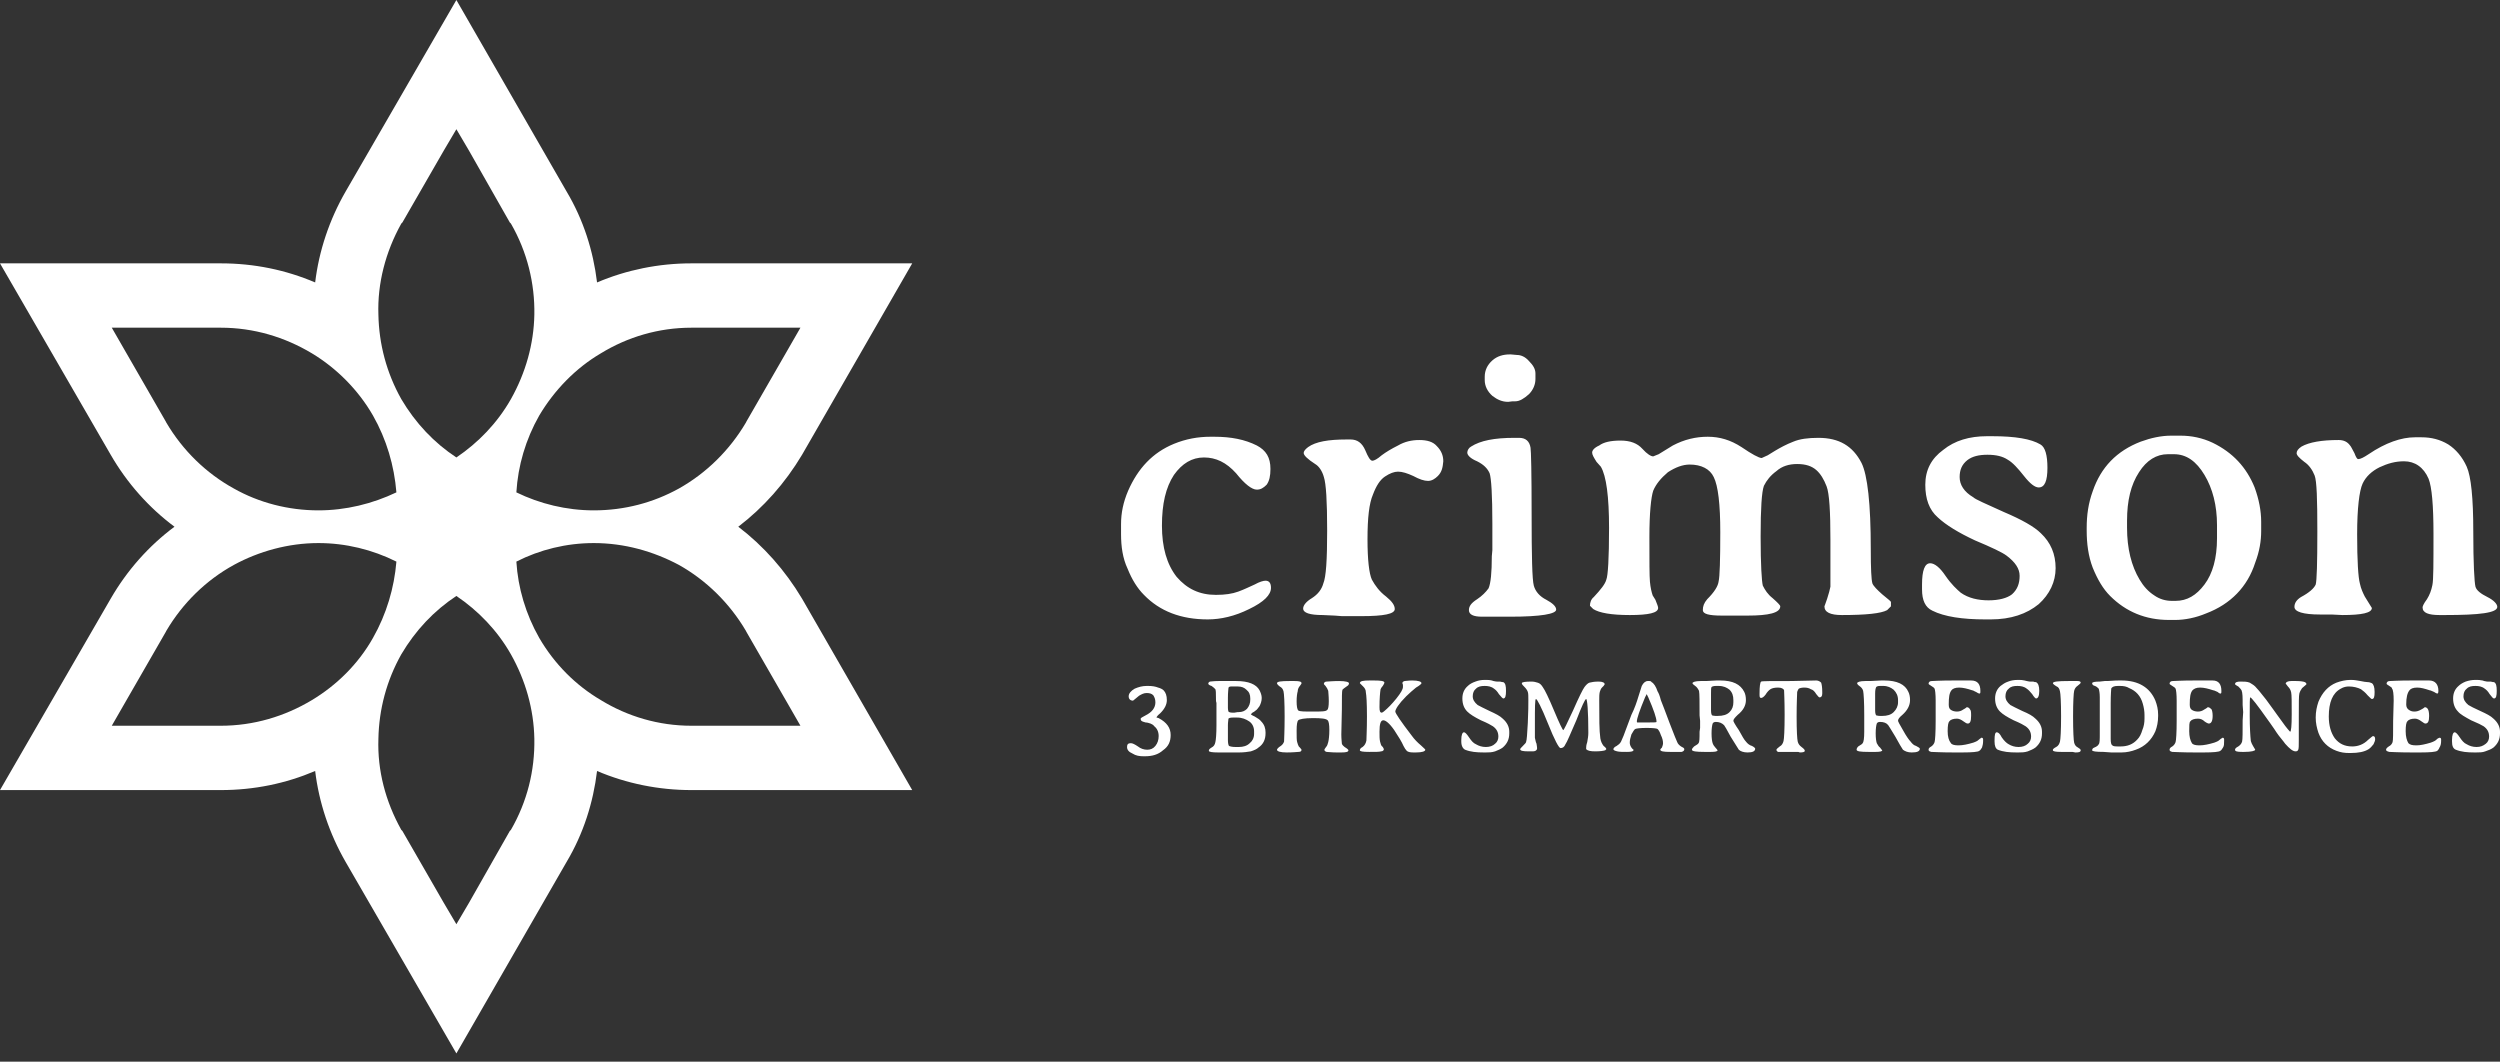 <svg width="219" height="93" viewBox="0 0 219 93" fill="none" xmlns="http://www.w3.org/2000/svg">
<rect x="0" y="0" width="219" height="93" fill="#333333" stroke="none"/>
<path fill-rule="evenodd" clip-rule="evenodd" d="M39.979 0L30.283 16.765C28.85 19.249 27.942 21.972 27.608 24.742C25.029 23.643 22.258 23.07 19.345 23.07H0L9.696 39.836C11.129 42.319 13.04 44.469 15.285 46.141C13.04 47.812 11.129 49.962 9.696 52.445L0 69.211H19.345C22.258 69.211 25.029 68.638 27.608 67.539C27.942 70.309 28.85 73.032 30.283 75.516L39.979 92.281L49.627 75.516C51.108 73.032 51.968 70.309 52.302 67.539C54.881 68.638 57.7 69.211 60.565 69.211H79.91L70.261 52.445C68.781 49.962 66.87 47.812 64.673 46.141C66.87 44.469 68.781 42.319 70.261 39.836L79.91 23.07H60.565C57.7 23.07 54.881 23.643 52.302 24.742C51.968 21.972 51.108 19.249 49.627 16.765L39.979 0ZM45.233 43.131C45.376 40.791 46.045 38.498 47.239 36.397C48.576 34.152 50.439 32.241 52.636 30.951C54.977 29.518 57.7 28.706 60.565 28.706H60.661H67.969H70.118L69.02 30.617L65.389 36.922L65.342 37.017C63.909 39.453 61.855 41.459 59.467 42.797C57.222 44.039 54.69 44.708 52.016 44.708C49.627 44.708 47.287 44.134 45.233 43.131ZM45.233 49.197C47.287 48.147 49.627 47.573 52.016 47.573C54.69 47.573 57.222 48.29 59.467 49.484C61.855 50.821 63.909 52.828 65.342 55.264L65.389 55.359L69.02 61.664L70.118 63.575H67.969H60.661H60.565C57.7 63.575 54.977 62.763 52.636 61.33C50.439 60.04 48.576 58.177 47.239 55.884C46.045 53.783 45.376 51.49 45.233 49.197ZM39.979 52.206C41.889 53.496 43.561 55.216 44.755 57.317C46.045 59.61 46.761 62.142 46.809 64.721C46.857 67.491 46.188 70.214 44.755 72.698L44.66 72.793L41.077 79.098L39.979 80.961L38.88 79.098L35.25 72.793L35.155 72.698C33.77 70.214 33.053 67.491 33.148 64.721C33.196 62.142 33.865 59.61 35.155 57.317C36.397 55.216 38.02 53.496 39.979 52.206ZM34.725 49.197C34.534 51.49 33.865 53.783 32.671 55.884C31.381 58.177 29.471 60.04 27.321 61.33C24.933 62.763 22.21 63.575 19.345 63.575H19.249H11.989H9.792L10.89 61.664L14.52 55.359L14.568 55.264C16.001 52.828 18.055 50.821 20.491 49.484C22.688 48.29 25.267 47.573 27.894 47.573C30.283 47.573 32.623 48.147 34.725 49.197ZM34.725 43.131C32.623 44.134 30.283 44.708 27.894 44.708C25.267 44.708 22.688 44.039 20.491 42.797C18.055 41.459 16.001 39.453 14.568 37.017L14.52 36.922L10.89 30.617L9.792 28.706H11.989H19.249H19.345C22.21 28.706 24.933 29.518 27.321 30.951C29.471 32.241 31.381 34.152 32.671 36.397C33.865 38.498 34.534 40.791 34.725 43.131ZM39.979 40.074C38.02 38.785 36.397 37.065 35.155 34.964C33.865 32.671 33.196 30.139 33.148 27.56C33.053 24.837 33.77 22.067 35.155 19.583L35.25 19.488L38.88 13.183L39.979 11.32L41.077 13.183L44.66 19.488L44.755 19.583C46.188 22.067 46.857 24.837 46.809 27.56C46.761 30.139 46.045 32.671 44.755 34.964C43.561 37.065 41.889 38.785 39.979 40.074Z" fill="white"/>
<path d="M110.097 42.892C109.667 42.892 109.046 42.415 108.282 41.459C107.422 40.504 106.515 40.074 105.464 40.074C104.413 40.074 103.553 40.6 102.837 41.603C102.12 42.701 101.786 44.134 101.786 46.045C101.786 47.956 102.216 49.436 103.076 50.535C103.983 51.586 105.082 52.111 106.515 52.111C107.327 52.111 107.948 52.016 108.473 51.824C108.998 51.633 109.476 51.395 109.906 51.203C110.336 50.965 110.67 50.869 110.861 50.869C111.196 50.869 111.339 51.108 111.339 51.49C111.339 52.111 110.718 52.732 109.428 53.353C108.186 53.974 106.945 54.26 105.798 54.26C103.458 54.26 101.595 53.544 100.21 52.111C99.636 51.538 99.159 50.774 98.777 49.818C98.347 48.911 98.204 47.86 98.204 46.809V45.997C98.204 45.997 98.204 45.997 98.204 45.949C98.204 45.902 98.204 45.902 98.204 45.902C98.204 44.946 98.395 43.991 98.825 42.988C99.684 41.03 100.974 39.645 102.837 38.88C103.888 38.45 104.938 38.259 106.037 38.259H106.371C107.852 38.259 109.046 38.498 110.097 39.024C110.909 39.453 111.291 40.074 111.291 41.077C111.291 41.698 111.196 42.128 110.957 42.463C110.67 42.749 110.431 42.892 110.097 42.892ZM122.181 53.353C122.181 53.783 121.226 53.974 119.268 53.974H117.548L116.927 53.926L115.876 53.878C114.73 53.878 114.157 53.687 114.157 53.305C114.157 53.019 114.444 52.684 114.921 52.398C115.447 52.063 115.781 51.633 115.924 51.108C116.163 50.535 116.259 49.054 116.259 46.475C116.259 43.895 116.163 42.367 115.972 41.794C115.829 41.269 115.542 40.839 115.208 40.648C114.539 40.218 114.205 39.883 114.205 39.692C114.205 39.501 114.348 39.358 114.587 39.167C115.256 38.689 116.354 38.498 117.978 38.498H118.312C118.886 38.498 119.315 38.785 119.602 39.453C119.841 40.027 120.032 40.361 120.223 40.361C120.366 40.361 120.653 40.218 121.035 39.883C121.417 39.597 121.895 39.31 122.468 39.024C123.041 38.689 123.662 38.546 124.331 38.546C124.999 38.546 125.525 38.689 125.859 39.071C126.241 39.453 126.432 39.883 126.432 40.409C126.385 40.982 126.289 41.364 125.955 41.698C125.716 41.937 125.429 42.128 125.095 42.128C124.761 42.128 124.331 41.985 123.805 41.698C123.28 41.459 122.85 41.316 122.468 41.316C122.134 41.316 121.751 41.459 121.322 41.746C120.892 42.033 120.557 42.558 120.271 43.322C119.936 44.087 119.793 45.376 119.793 47.239C119.793 49.054 119.936 50.248 120.175 50.774C120.462 51.299 120.844 51.824 121.417 52.254C121.943 52.684 122.181 53.019 122.181 53.353ZM134.505 33.196C134.505 33.674 134.314 34.152 133.931 34.534C133.502 34.916 133.119 35.155 132.737 35.155C132.642 35.155 132.546 35.155 132.498 35.155L132.116 35.202C131.591 35.202 131.161 35.011 130.731 34.677C130.301 34.295 130.062 33.817 130.062 33.292V33.005C130.062 32.432 130.301 31.954 130.731 31.572C131.161 31.19 131.686 31.047 132.26 31.047H132.355L132.881 31.095C133.215 31.095 133.597 31.238 133.931 31.62C134.314 32.002 134.505 32.337 134.505 32.719V32.862V33.196ZM129.394 40.409C128.821 40.17 128.534 39.883 128.534 39.645C128.534 39.453 128.677 39.215 128.868 39.119C129.68 38.594 130.922 38.355 132.642 38.355H133.072C133.645 38.355 133.979 38.641 134.075 39.215C134.122 39.453 134.17 41.459 134.17 45.042C134.17 48.72 134.218 50.774 134.361 51.299C134.505 51.824 134.887 52.254 135.46 52.541C135.985 52.828 136.32 53.114 136.32 53.401C136.32 53.783 134.982 54.022 132.307 54.022H131.782H129.824C129.059 54.022 128.677 53.831 128.677 53.448C128.677 53.114 128.868 52.828 129.394 52.493C129.824 52.206 130.158 51.872 130.397 51.538C130.588 51.108 130.683 50.153 130.683 48.72L130.731 48.194V47.669V46.953V46.427V45.902C130.731 43.37 130.636 41.889 130.492 41.459C130.301 41.03 129.967 40.695 129.394 40.409ZM150.553 50.917C150.649 50.535 150.697 49.054 150.697 46.618C150.697 44.182 150.506 42.558 150.124 41.794C149.789 41.077 149.025 40.695 148.022 40.695C147.401 40.695 146.78 40.934 146.111 41.364C145.49 41.889 145.061 42.415 144.822 42.988C144.631 43.561 144.487 44.946 144.487 47.048C144.487 49.15 144.487 50.487 144.535 50.965C144.583 51.49 144.678 51.872 144.774 52.159L145.013 52.541C145.156 52.923 145.252 53.114 145.252 53.257C145.252 53.687 144.44 53.878 142.768 53.878C141.144 53.878 140.093 53.687 139.568 53.353L139.281 53.066C139.281 52.78 139.377 52.493 139.615 52.302C140.236 51.633 140.618 51.156 140.714 50.774C140.857 50.439 140.953 48.911 140.953 46.236C140.953 43.513 140.714 41.698 140.236 40.886L139.854 40.456C139.615 40.074 139.472 39.836 139.472 39.645C139.472 39.453 139.663 39.215 140.093 39.024C140.475 38.737 141.096 38.594 141.956 38.594C142.816 38.594 143.437 38.833 143.866 39.31C144.296 39.788 144.631 39.979 144.822 39.979L145.299 39.788L146.541 39.024C147.544 38.498 148.547 38.259 149.598 38.259C150.649 38.259 151.604 38.546 152.56 39.167C153.467 39.788 154.088 40.122 154.327 40.122L154.852 39.883L155.473 39.501C155.951 39.215 156.476 38.928 157.097 38.689C157.67 38.45 158.387 38.355 159.294 38.355C161.109 38.355 162.303 39.071 163.068 40.552C163.593 41.603 163.88 44.134 163.88 48.099C163.88 49.818 163.927 50.774 164.023 51.108C164.119 51.347 164.453 51.681 164.883 52.063C165.408 52.493 165.647 52.684 165.647 52.732V53.114L165.313 53.448C164.787 53.735 163.498 53.878 161.348 53.878C160.345 53.878 159.82 53.639 159.82 53.114C159.82 53.114 159.915 52.875 160.059 52.445C160.202 52.016 160.297 51.633 160.345 51.395C160.345 51.108 160.345 49.771 160.345 47.287C160.345 44.803 160.25 43.227 160.011 42.606C159.772 41.985 159.485 41.507 159.103 41.173C158.721 40.839 158.196 40.648 157.432 40.648C156.715 40.648 156.094 40.839 155.616 41.269C155.091 41.651 154.757 42.081 154.518 42.558C154.327 43.084 154.231 44.517 154.231 47C154.231 49.484 154.327 50.917 154.422 51.299C154.613 51.681 154.852 52.063 155.282 52.398C155.712 52.78 155.951 53.019 155.951 53.114C155.951 53.687 154.948 53.926 153.085 53.926H150.84C149.694 53.926 149.168 53.783 149.168 53.448C149.168 53.114 149.264 52.828 149.55 52.493C150.171 51.872 150.506 51.347 150.553 50.917ZM178.782 46.714C179.642 47.526 180.072 48.529 180.072 49.771C180.072 50.965 179.546 52.063 178.591 52.923C177.54 53.783 176.155 54.26 174.388 54.26H173.91C171.904 54.26 170.328 54.022 169.277 53.496C168.656 53.21 168.37 52.589 168.37 51.633V51.203C168.37 49.962 168.608 49.341 169.086 49.341C169.468 49.341 169.946 49.723 170.423 50.439C170.949 51.203 171.427 51.633 171.761 51.92C172.43 52.398 173.289 52.589 174.197 52.589C175.104 52.589 175.821 52.398 176.251 52.063C176.728 51.633 176.919 51.108 176.919 50.439C176.919 49.818 176.537 49.245 175.773 48.672C175.391 48.385 174.483 47.956 173.003 47.335C171.57 46.666 170.471 45.997 169.755 45.328C168.991 44.66 168.656 43.705 168.656 42.463C168.656 41.173 169.182 40.17 170.232 39.406C171.235 38.594 172.525 38.212 174.054 38.212H174.531C176.537 38.212 177.922 38.45 178.734 38.928C179.164 39.167 179.355 39.883 179.355 40.982C179.355 42.128 179.117 42.701 178.591 42.701C178.257 42.701 177.827 42.367 177.302 41.698C176.776 41.03 176.298 40.504 175.869 40.265C175.439 39.979 174.866 39.836 174.101 39.836C173.337 39.836 172.764 39.979 172.334 40.313C171.856 40.695 171.665 41.173 171.665 41.794C171.665 42.463 172.047 43.084 172.859 43.561C173.05 43.752 173.958 44.134 175.534 44.851C177.11 45.52 178.209 46.141 178.782 46.714ZM186.329 45.615V46.236C186.329 48.051 186.711 49.58 187.428 50.774C187.762 51.347 188.192 51.824 188.717 52.159C189.195 52.493 189.72 52.636 190.246 52.636H190.58C191.583 52.636 192.395 52.159 193.112 51.203C193.828 50.248 194.21 48.911 194.21 47.144V45.997C194.21 44.278 193.828 42.797 193.112 41.603C192.395 40.409 191.535 39.788 190.437 39.788H189.911C188.908 39.788 188.049 40.313 187.38 41.364C186.663 42.463 186.329 43.848 186.329 45.615ZM198.079 45.711V46.523C198.079 47.382 197.936 48.29 197.554 49.293C196.885 51.395 195.404 52.923 193.255 53.735C192.347 54.117 191.392 54.308 190.532 54.308H190.007C187.953 54.308 186.233 53.592 184.848 52.206C184.227 51.586 183.75 50.774 183.32 49.723C182.938 48.72 182.794 47.621 182.794 46.475V46.236C182.794 45.137 182.938 44.087 183.32 43.036C184.036 40.934 185.421 39.501 187.523 38.689C188.431 38.355 189.338 38.164 190.198 38.164H191.01C191.965 38.164 192.921 38.355 193.828 38.785C195.595 39.645 196.789 40.934 197.506 42.701C197.888 43.752 198.079 44.755 198.079 45.711ZM203.238 53.831C201.757 53.831 200.993 53.592 200.993 53.162C200.993 52.828 201.184 52.541 201.566 52.302C202.282 51.92 202.712 51.538 202.856 51.203C202.951 50.869 202.999 49.341 202.999 46.57C202.999 43.752 202.951 42.128 202.76 41.651C202.569 41.173 202.282 40.743 201.852 40.456C201.423 40.122 201.184 39.883 201.184 39.692C201.184 39.501 201.327 39.31 201.614 39.119C202.282 38.737 203.381 38.546 204.862 38.546C205.292 38.546 205.626 38.689 205.865 39.024C205.96 39.119 206.056 39.358 206.247 39.692C206.39 40.074 206.486 40.218 206.581 40.218C206.772 40.218 207.059 40.074 207.489 39.788C208.969 38.785 210.355 38.307 211.549 38.307H212.122C212.982 38.307 213.746 38.498 214.462 38.928C215.131 39.358 215.704 40.027 216.086 40.886C216.468 41.746 216.659 43.657 216.659 46.523C216.659 49.388 216.755 51.012 216.851 51.395C216.946 51.729 217.328 52.016 217.901 52.302C218.474 52.589 218.761 52.923 218.761 53.162C218.761 53.687 217.233 53.878 214.176 53.878H213.698C212.743 53.878 212.217 53.687 212.217 53.21C212.217 53.114 212.313 52.875 212.599 52.493C212.838 52.111 212.982 51.729 213.077 51.251C213.173 50.821 213.173 49.341 213.173 46.761C213.173 44.278 213.029 42.654 212.743 41.937C212.313 40.934 211.549 40.409 210.593 40.409C209.829 40.409 209.16 40.6 208.444 40.934C207.775 41.269 207.25 41.746 206.963 42.367C206.677 42.988 206.486 44.517 206.486 46.809C206.486 49.15 206.581 50.583 206.724 51.108C206.82 51.586 207.011 51.968 207.154 52.254L207.775 53.257C207.775 53.687 206.915 53.878 205.196 53.878L204.241 53.831H203.238Z" fill="white"/>
<path d="M100.162 66.249C99.828 66.249 99.493 66.201 99.207 66.01C98.872 65.867 98.729 65.676 98.729 65.437C98.729 65.198 98.825 65.103 99.063 65.103C99.207 65.103 99.398 65.198 99.684 65.389C99.923 65.581 100.21 65.676 100.496 65.676C100.783 65.676 101.022 65.581 101.213 65.342C101.404 65.103 101.499 64.816 101.499 64.482C101.499 64.1 101.356 63.813 101.117 63.622C101.022 63.479 100.878 63.431 100.783 63.383C100.64 63.336 100.496 63.288 100.353 63.288C100.162 63.24 100.066 63.192 100.066 63.192C99.971 63.145 99.923 63.097 99.923 62.953C99.923 62.906 100.066 62.81 100.353 62.667C100.926 62.38 101.213 61.998 101.213 61.521C101.213 61.234 101.117 61.043 101.022 60.9C100.878 60.756 100.687 60.709 100.449 60.709C100.21 60.709 100.019 60.804 99.78 60.947C99.445 61.234 99.254 61.377 99.254 61.377C99.016 61.377 98.872 61.234 98.872 60.995C98.872 60.756 99.063 60.518 99.398 60.327C99.732 60.183 100.066 60.088 100.449 60.088H100.592C100.926 60.088 101.213 60.135 101.452 60.231C101.643 60.279 101.834 60.374 101.929 60.47C102.12 60.661 102.216 60.947 102.216 61.33C102.216 61.521 102.168 61.712 102.073 61.903C101.977 62.094 101.834 62.285 101.643 62.476C101.404 62.667 101.308 62.81 101.308 62.858C101.308 62.858 101.356 62.858 101.499 62.906C102.216 63.288 102.55 63.766 102.55 64.386C102.55 64.96 102.359 65.389 101.881 65.724C101.452 66.106 100.926 66.249 100.305 66.249H100.162ZM107.852 60.135C107.709 60.135 107.613 60.183 107.613 60.279C107.613 60.327 107.565 60.613 107.565 61.139V61.998C107.565 62.189 107.613 62.333 107.613 62.333C107.661 62.38 107.756 62.428 107.948 62.428H108.139L108.425 62.38C108.473 62.38 108.473 62.38 108.521 62.38C108.807 62.38 109.046 62.285 109.237 62.094C109.428 61.855 109.524 61.616 109.524 61.282V61.186C109.524 60.852 109.428 60.613 109.189 60.422C108.998 60.231 108.76 60.135 108.425 60.135H108.33H108.234H107.948C107.9 60.135 107.9 60.135 107.852 60.135ZM108.377 62.858H107.995C107.756 62.858 107.661 62.906 107.613 62.953C107.613 63.049 107.565 63.24 107.565 63.527V64.816C107.565 65.103 107.613 65.294 107.661 65.342C107.756 65.389 107.948 65.437 108.234 65.437H108.521C108.903 65.437 109.237 65.342 109.476 65.103C109.715 64.912 109.858 64.625 109.858 64.291V64.052C109.858 63.718 109.715 63.383 109.428 63.192C109.142 63.001 108.807 62.858 108.377 62.858ZM108.282 59.658C109.38 59.658 110.049 59.944 110.336 60.47C110.431 60.661 110.527 60.9 110.527 61.139C110.527 61.425 110.431 61.664 110.336 61.855C110.192 62.046 110.097 62.189 110.001 62.237C109.906 62.333 109.81 62.38 109.715 62.428C109.619 62.524 109.572 62.571 109.572 62.571C109.572 62.571 109.667 62.667 109.906 62.763C110.145 62.906 110.384 63.049 110.479 63.192C110.766 63.479 110.861 63.813 110.861 64.148V64.243C110.861 64.769 110.67 65.198 110.24 65.485C110.097 65.628 109.858 65.724 109.572 65.819C109.285 65.867 108.951 65.915 108.568 65.915H108.091H107.995C107.9 65.915 107.852 65.915 107.756 65.915H107.613C107.565 65.915 107.47 65.915 107.374 65.915H107.279C107.183 65.915 107.136 65.915 107.04 65.915H106.706C106.18 65.915 105.894 65.867 105.894 65.772C105.894 65.628 105.989 65.581 106.132 65.485C106.324 65.389 106.419 65.246 106.467 65.007C106.515 64.816 106.562 64.291 106.562 63.527V62.046V61.568C106.515 61.473 106.515 61.33 106.515 60.995C106.515 60.709 106.515 60.518 106.467 60.374C106.371 60.279 106.276 60.183 106.132 60.088C105.941 60.04 105.846 59.944 105.846 59.897C105.846 59.801 105.894 59.753 105.989 59.706C106.085 59.706 106.324 59.658 106.753 59.658H107.804H108.282ZM118.121 65.724C118.121 65.867 117.93 65.915 117.5 65.915H117.262H117.071C116.641 65.915 116.354 65.867 116.211 65.867C116.067 65.819 116.02 65.772 116.02 65.676C116.02 65.628 116.067 65.581 116.163 65.437C116.259 65.342 116.306 65.198 116.354 65.007C116.402 64.816 116.45 64.434 116.45 63.957C116.45 63.479 116.402 63.192 116.306 63.097C116.163 62.953 115.781 62.906 115.017 62.906C114.252 62.906 113.823 63.001 113.727 63.097C113.632 63.192 113.584 63.479 113.584 64.004C113.584 64.53 113.584 64.864 113.632 65.007C113.679 65.198 113.727 65.294 113.775 65.389L113.87 65.485C113.966 65.581 114.014 65.676 114.014 65.676C114.014 65.819 113.918 65.867 113.727 65.867C113.632 65.867 113.297 65.915 112.724 65.915C112.151 65.915 111.864 65.819 111.864 65.676C111.864 65.628 111.96 65.485 112.199 65.342C112.342 65.246 112.437 65.103 112.485 64.96C112.485 64.769 112.533 64.052 112.533 62.763C112.533 61.521 112.485 60.756 112.437 60.565C112.39 60.374 112.294 60.231 112.103 60.135C111.912 59.992 111.864 59.897 111.864 59.849C111.864 59.706 112.199 59.658 112.963 59.658H113.393C113.823 59.658 114.014 59.706 114.014 59.849C114.014 59.897 113.966 59.944 113.87 60.088C113.775 60.183 113.679 60.374 113.679 60.565C113.632 60.709 113.584 61.043 113.584 61.425C113.584 61.855 113.632 62.142 113.727 62.237C113.87 62.333 114.252 62.333 115.017 62.333C115.733 62.333 116.163 62.333 116.259 62.189C116.354 62.142 116.402 61.855 116.402 61.425C116.402 60.947 116.354 60.661 116.354 60.518C116.306 60.422 116.259 60.279 116.211 60.231L116.115 60.088C116.02 59.992 115.972 59.944 115.972 59.897C115.972 59.801 116.067 59.706 116.211 59.706C116.354 59.706 116.736 59.658 117.309 59.658C117.883 59.658 118.169 59.753 118.169 59.849C118.169 59.944 118.121 60.04 118.026 60.088C117.739 60.279 117.644 60.374 117.596 60.422C117.548 60.565 117.548 61.091 117.548 62.142L117.5 64.339C117.5 64.769 117.548 65.055 117.548 65.151C117.596 65.294 117.691 65.342 117.787 65.437C118.026 65.581 118.121 65.676 118.121 65.724ZM121.178 63.097C120.939 63.097 120.844 63.431 120.844 64.1C120.844 64.482 120.844 64.721 120.892 64.96C120.939 65.151 120.987 65.294 121.035 65.342L121.131 65.437C121.178 65.533 121.226 65.581 121.226 65.628C121.226 65.724 121.131 65.819 120.987 65.819C120.844 65.867 120.51 65.867 119.936 65.867C119.363 65.867 119.124 65.819 119.124 65.724C119.124 65.628 119.172 65.533 119.363 65.437C119.554 65.294 119.65 65.103 119.698 64.864C119.698 64.625 119.745 63.957 119.745 62.763C119.745 61.568 119.698 60.9 119.65 60.661C119.65 60.422 119.554 60.279 119.411 60.135L119.315 60.04C119.22 59.944 119.124 59.849 119.124 59.849C119.124 59.658 119.411 59.61 119.984 59.61H120.175H120.366C120.987 59.61 121.274 59.658 121.274 59.801C121.274 59.849 121.226 59.944 121.131 60.088C121.035 60.183 120.987 60.279 120.939 60.374C120.892 60.661 120.844 61.186 120.844 61.95C120.844 62.285 120.892 62.428 121.035 62.428C121.083 62.428 121.178 62.38 121.274 62.285C121.56 62.046 121.943 61.664 122.325 61.186C122.707 60.709 122.898 60.374 122.898 60.183V60.088V59.992L122.85 59.849C122.85 59.753 122.898 59.706 123.041 59.658C123.137 59.658 123.375 59.61 123.71 59.61C124.235 59.61 124.522 59.706 124.522 59.849C124.522 59.897 124.379 60.04 124.044 60.231C123.758 60.47 123.471 60.709 123.184 60.995C122.516 61.664 122.229 62.142 122.229 62.333C122.229 62.476 122.707 63.192 123.662 64.434C123.901 64.769 124.187 65.055 124.474 65.294C124.713 65.533 124.856 65.628 124.856 65.676C124.856 65.819 124.57 65.915 124.044 65.915H123.805C123.519 65.915 123.328 65.867 123.232 65.772C123.137 65.676 123.041 65.533 122.946 65.342C122.802 65.007 122.516 64.53 122.134 63.957C121.704 63.336 121.369 63.097 121.178 63.097ZM130.874 60.327C130.636 60.135 130.349 60.088 130.062 60.088C129.728 60.088 129.489 60.135 129.298 60.327C129.107 60.47 129.012 60.709 129.012 60.995C129.012 61.282 129.155 61.521 129.442 61.759C129.633 61.855 129.967 62.046 130.492 62.285C131.018 62.524 131.4 62.715 131.639 62.953C132.021 63.288 132.212 63.67 132.212 64.1V64.243C132.212 64.769 132.021 65.151 131.639 65.485C131.448 65.628 131.209 65.724 130.97 65.819C130.683 65.915 130.397 65.915 130.158 65.915H129.967C129.346 65.915 128.821 65.867 128.343 65.676C128.152 65.581 128.009 65.342 128.009 64.96V64.816C128.009 64.386 128.104 64.148 128.247 64.148C128.343 64.148 128.486 64.291 128.677 64.578C128.868 64.864 129.059 65.103 129.298 65.198C129.537 65.342 129.824 65.437 130.158 65.437C130.492 65.437 130.779 65.342 130.97 65.151C131.161 65.007 131.257 64.769 131.257 64.53C131.257 64.148 131.113 63.861 130.779 63.622C130.636 63.527 130.301 63.336 129.728 63.097C129.155 62.81 128.773 62.571 128.534 62.333C128.247 62.046 128.104 61.664 128.104 61.186C128.104 60.756 128.247 60.374 128.582 60.088C128.725 59.944 128.964 59.801 129.25 59.706C129.489 59.61 129.776 59.562 130.015 59.562H130.206C130.301 59.562 130.492 59.562 130.683 59.61L130.827 59.658C131.018 59.706 131.113 59.706 131.161 59.706H131.304H131.4C131.543 59.753 131.639 59.753 131.686 59.753C131.878 59.849 131.925 60.088 131.925 60.518C131.925 60.947 131.878 61.186 131.686 61.186C131.639 61.186 131.495 61.043 131.304 60.804C131.161 60.565 131.018 60.422 130.874 60.327ZM136.941 63.957C136.988 63.957 137.275 63.383 137.8 62.237C138.326 61.043 138.66 60.374 138.803 60.183C138.947 59.992 139.09 59.849 139.233 59.801C139.424 59.753 139.663 59.706 140.045 59.706C140.38 59.706 140.571 59.801 140.571 59.944L140.475 60.088L140.332 60.231C140.236 60.327 140.189 60.47 140.141 60.613C140.093 60.804 140.093 61.043 140.093 61.377C140.093 62.906 140.093 64.004 140.189 64.673C140.236 64.96 140.332 65.151 140.475 65.342C140.666 65.485 140.714 65.581 140.714 65.628L140.618 65.724C140.475 65.772 140.189 65.819 139.759 65.819C139.329 65.819 139.09 65.772 138.947 65.628V65.533C138.947 65.437 138.947 65.294 139.042 65.007C139.09 64.721 139.138 64.482 139.138 64.195C139.138 62.237 139.042 61.234 138.947 61.234C138.851 61.234 138.565 61.855 138.087 63.097C137.562 64.291 137.275 65.007 137.132 65.198C137.036 65.437 136.893 65.533 136.702 65.533C136.558 65.533 136.176 64.816 135.603 63.383C135.03 61.95 134.648 61.234 134.552 61.234C134.457 61.234 134.457 61.95 134.457 63.431C134.457 64.1 134.457 64.482 134.457 64.625C134.505 64.769 134.505 64.96 134.6 65.151C134.648 65.389 134.648 65.533 134.648 65.581C134.648 65.628 134.6 65.724 134.505 65.772C134.409 65.819 134.314 65.819 134.17 65.819H133.931C133.406 65.819 133.167 65.772 133.167 65.628C133.167 65.581 133.263 65.485 133.406 65.342C133.597 65.151 133.693 65.055 133.693 64.96C133.74 64.864 133.788 64.291 133.836 63.336C133.884 62.333 133.884 61.712 133.884 61.33C133.884 60.995 133.884 60.756 133.836 60.613C133.788 60.47 133.693 60.327 133.549 60.183C133.406 60.04 133.31 59.944 133.31 59.849C133.31 59.753 133.597 59.706 134.17 59.706C134.361 59.706 134.552 59.753 134.696 59.801C134.887 59.849 135.03 59.992 135.173 60.231C135.317 60.422 135.651 61.091 136.129 62.237C136.606 63.383 136.893 63.957 136.941 63.957ZM145.108 63.24V63.192C145.108 62.906 144.869 62.189 144.392 61.091C144.296 60.9 144.249 60.804 144.249 60.804L144.105 61.091C143.628 62.237 143.389 62.953 143.389 63.192C143.389 63.24 143.389 63.288 143.437 63.288C143.484 63.288 143.532 63.288 143.58 63.288H143.914H144.249C144.822 63.288 145.108 63.288 145.108 63.24ZM141.335 65.628C141.335 65.533 141.43 65.437 141.621 65.342C141.765 65.246 141.908 65.151 142.004 64.96C142.051 64.816 142.195 64.578 142.338 64.148C142.481 63.766 142.672 63.24 142.911 62.619C143.198 62.046 143.389 61.473 143.532 60.995C143.675 60.518 143.771 60.231 143.819 60.088C143.962 59.801 144.153 59.658 144.344 59.658H144.487C144.535 59.658 144.631 59.658 144.678 59.753C144.869 59.849 145.061 60.135 145.204 60.565C145.299 60.709 145.395 60.947 145.49 61.33C145.634 61.664 145.873 62.333 146.255 63.336C146.637 64.339 146.876 64.912 146.923 65.007C146.971 65.151 147.114 65.294 147.258 65.389C147.449 65.485 147.544 65.533 147.544 65.628C147.544 65.724 147.497 65.819 147.305 65.867C147.21 65.867 146.971 65.867 146.541 65.867H146.302C145.729 65.867 145.443 65.819 145.443 65.676C145.443 65.628 145.49 65.581 145.586 65.485C145.634 65.342 145.681 65.246 145.681 65.103C145.681 64.912 145.634 64.673 145.49 64.386C145.395 64.1 145.299 63.957 145.204 63.861C145.156 63.813 144.822 63.766 144.249 63.766C143.675 63.766 143.341 63.813 143.245 63.861C143.15 63.909 143.054 64.1 142.911 64.339C142.816 64.625 142.768 64.864 142.768 65.055C142.768 65.198 142.816 65.342 142.911 65.485C143.007 65.628 143.102 65.676 143.102 65.676C143.102 65.819 142.911 65.867 142.529 65.867C142.147 65.867 141.86 65.867 141.669 65.819C141.478 65.772 141.335 65.724 141.335 65.628ZM149.885 60.756V62.237C149.885 62.476 149.932 62.619 149.98 62.667C149.98 62.667 150.124 62.715 150.267 62.715H150.458C150.936 62.715 151.27 62.619 151.509 62.38C151.748 62.142 151.843 61.855 151.843 61.521V61.33C151.843 60.947 151.748 60.661 151.509 60.422C151.27 60.231 150.983 60.088 150.553 60.088H150.315C150.124 60.088 149.98 60.135 149.932 60.183C149.885 60.279 149.885 60.422 149.885 60.756ZM150.697 59.61C151.795 59.61 152.464 59.944 152.798 60.613C152.894 60.804 152.942 61.043 152.942 61.33C152.942 61.807 152.703 62.237 152.225 62.619C151.986 62.858 151.843 63.001 151.843 63.145C151.843 63.192 151.986 63.479 152.321 63.957C152.607 64.482 152.798 64.816 152.942 64.96C153.085 65.151 153.276 65.294 153.467 65.342C153.658 65.437 153.754 65.533 153.754 65.581C153.754 65.819 153.515 65.915 153.085 65.915C152.751 65.915 152.464 65.819 152.321 65.676C152.225 65.533 151.986 65.151 151.604 64.53C151.27 63.909 151.079 63.575 151.031 63.527C150.84 63.336 150.601 63.24 150.315 63.24C150.171 63.24 150.076 63.288 150.028 63.383C149.98 63.527 149.932 63.813 149.932 64.243C149.932 64.673 149.98 64.96 150.028 65.103C150.076 65.246 150.171 65.389 150.267 65.485C150.41 65.628 150.458 65.724 150.458 65.724C150.458 65.819 150.267 65.867 149.885 65.867H149.741H149.598C149.55 65.867 149.455 65.867 149.312 65.867C148.595 65.867 148.213 65.819 148.213 65.676C148.213 65.581 148.308 65.485 148.404 65.389C148.643 65.246 148.786 65.151 148.786 65.103C148.882 65.007 148.882 64.673 148.882 64.1L148.929 63.766V63.479C148.929 63.336 148.929 63.24 148.929 63.145L148.882 62.667C148.882 61.473 148.882 60.756 148.834 60.518C148.738 60.327 148.643 60.183 148.5 60.088C148.356 59.992 148.261 59.897 148.261 59.849C148.261 59.753 148.5 59.658 148.977 59.658H149.12C149.264 59.658 149.359 59.658 149.455 59.658L150.362 59.61H150.697Z" fill="white"/>
<path d="M159.629 60.613V60.756C159.629 60.995 159.534 61.091 159.39 61.091C159.343 61.091 159.247 60.995 159.104 60.804C158.96 60.565 158.817 60.422 158.626 60.374C158.483 60.279 158.292 60.231 158.053 60.231C157.814 60.231 157.671 60.279 157.575 60.327C157.528 60.374 157.48 60.47 157.432 60.613C157.432 60.804 157.384 61.521 157.384 62.763C157.384 64.052 157.432 64.769 157.48 64.96C157.528 65.151 157.623 65.294 157.814 65.437C158.005 65.581 158.101 65.676 158.101 65.772C158.101 65.867 157.957 65.915 157.671 65.915L157.528 65.867H157.193C157.098 65.867 157.002 65.867 156.907 65.867H156.477C156.095 65.867 155.856 65.867 155.76 65.867C155.665 65.819 155.617 65.772 155.617 65.676C155.617 65.628 155.712 65.533 155.904 65.389C156.095 65.294 156.19 65.103 156.238 64.912C156.286 64.721 156.333 63.957 156.333 62.619C156.333 61.33 156.286 60.613 156.286 60.47C156.238 60.327 156.047 60.231 155.76 60.231C155.474 60.231 155.235 60.279 155.092 60.374C154.948 60.47 154.805 60.613 154.662 60.852C154.518 61.043 154.375 61.139 154.28 61.139C154.184 61.139 154.136 61.091 154.136 60.9V60.756C154.136 60.135 154.184 59.753 154.28 59.706C154.327 59.658 155.235 59.658 156.954 59.658L159.104 59.61C159.295 59.61 159.438 59.706 159.534 59.801C159.581 59.944 159.629 60.183 159.629 60.613ZM164.262 60.756V62.237C164.262 62.476 164.31 62.619 164.358 62.667C164.406 62.667 164.501 62.715 164.692 62.715H164.883C165.313 62.715 165.647 62.619 165.886 62.38C166.125 62.142 166.268 61.855 166.268 61.521V61.33C166.268 60.947 166.125 60.661 165.886 60.422C165.647 60.231 165.361 60.088 164.979 60.088H164.692C164.501 60.088 164.406 60.135 164.358 60.183C164.31 60.279 164.262 60.422 164.262 60.756ZM165.074 59.61C166.173 59.61 166.889 59.944 167.176 60.613C167.271 60.804 167.319 61.043 167.319 61.33C167.319 61.807 167.08 62.237 166.651 62.619C166.364 62.858 166.268 63.001 166.268 63.145C166.268 63.192 166.412 63.479 166.698 63.957C166.985 64.482 167.224 64.816 167.367 64.96C167.51 65.151 167.654 65.294 167.845 65.342C168.036 65.437 168.179 65.533 168.179 65.581C168.179 65.819 167.94 65.915 167.463 65.915C167.128 65.915 166.889 65.819 166.698 65.676C166.603 65.533 166.364 65.151 166.03 64.53C165.647 63.909 165.456 63.575 165.409 63.527C165.265 63.336 165.027 63.24 164.692 63.24C164.549 63.24 164.453 63.288 164.406 63.383C164.358 63.527 164.31 63.813 164.31 64.243C164.31 64.673 164.358 64.96 164.406 65.103C164.501 65.246 164.549 65.389 164.692 65.485C164.788 65.628 164.883 65.724 164.883 65.724C164.883 65.819 164.692 65.867 164.31 65.867H164.119H163.976C163.928 65.867 163.832 65.867 163.689 65.867C162.973 65.867 162.638 65.819 162.638 65.676C162.638 65.581 162.686 65.485 162.782 65.389C163.02 65.246 163.164 65.151 163.164 65.103C163.259 65.007 163.307 64.673 163.307 64.1V63.766V63.479C163.307 63.336 163.307 63.24 163.307 63.145V62.667C163.307 61.473 163.259 60.756 163.211 60.518C163.164 60.327 163.02 60.183 162.877 60.088C162.734 59.992 162.686 59.897 162.686 59.849C162.686 59.753 162.925 59.658 163.403 59.658H163.546C163.641 59.658 163.737 59.658 163.832 59.658L164.788 59.61H165.074ZM172.669 59.61C173.242 59.61 173.481 59.944 173.481 60.518C173.481 60.709 173.481 60.756 173.385 60.756C173.338 60.756 173.242 60.709 173.099 60.613C172.955 60.565 172.86 60.47 172.764 60.47C172.334 60.327 171.952 60.231 171.618 60.231C171.284 60.231 171.045 60.327 170.949 60.47C170.758 60.709 170.71 61.091 170.71 61.712C170.71 61.95 170.758 62.094 170.902 62.189C171.045 62.285 171.236 62.333 171.427 62.333C171.618 62.333 171.809 62.285 172 62.142C172.191 62.046 172.287 61.95 172.287 61.95C172.43 61.95 172.526 62.046 172.573 62.142C172.669 62.237 172.669 62.428 172.669 62.715C172.669 63.192 172.573 63.383 172.382 63.383C172.287 63.383 172.191 63.336 172 63.192C171.809 63.049 171.618 62.953 171.427 62.953C171.093 62.953 170.854 63.049 170.758 63.192C170.663 63.288 170.615 63.575 170.615 64.052C170.615 64.53 170.71 64.864 170.902 65.103C170.997 65.246 171.236 65.294 171.57 65.294C171.952 65.294 172.382 65.198 172.86 65.055C173.003 65.007 173.099 64.96 173.194 64.912C173.242 64.864 173.338 64.816 173.433 64.721C173.529 64.673 173.529 64.625 173.576 64.625C173.672 64.625 173.72 64.673 173.72 64.769V64.912C173.72 65.151 173.672 65.342 173.624 65.485C173.529 65.628 173.481 65.724 173.385 65.772C173.29 65.867 172.764 65.915 171.905 65.915H171.331H171.14C169.994 65.915 169.373 65.867 169.182 65.867C168.991 65.819 168.943 65.772 168.943 65.676C168.943 65.581 168.991 65.485 169.182 65.389C169.325 65.294 169.421 65.151 169.469 65.007C169.516 64.864 169.564 64.195 169.564 63.145V61.377C169.564 60.804 169.516 60.422 169.469 60.327C169.421 60.231 169.325 60.183 169.182 60.088C169.039 59.992 168.943 59.944 168.943 59.897C168.943 59.753 169.039 59.658 169.23 59.658C169.325 59.658 169.946 59.61 171.14 59.61H172.526H172.669ZM177.541 60.327C177.302 60.135 177.015 60.088 176.729 60.088C176.394 60.088 176.156 60.135 175.965 60.327C175.774 60.47 175.678 60.709 175.678 60.995C175.678 61.282 175.821 61.521 176.108 61.759C176.299 61.855 176.633 62.046 177.159 62.285C177.732 62.524 178.066 62.715 178.305 62.953C178.687 63.288 178.878 63.67 178.878 64.1V64.243C178.878 64.769 178.687 65.151 178.305 65.485C178.114 65.628 177.875 65.724 177.636 65.819C177.35 65.915 177.063 65.915 176.824 65.915H176.633C176.012 65.915 175.487 65.867 175.009 65.676C174.818 65.581 174.723 65.342 174.723 64.96V64.816C174.723 64.386 174.77 64.148 174.914 64.148C175.057 64.148 175.2 64.291 175.344 64.578C175.535 64.864 175.774 65.103 175.965 65.198C176.203 65.342 176.49 65.437 176.824 65.437C177.159 65.437 177.445 65.342 177.636 65.151C177.827 65.007 177.923 64.769 177.923 64.53C177.923 64.148 177.78 63.861 177.445 63.622C177.302 63.527 176.968 63.336 176.394 63.097C175.821 62.81 175.439 62.571 175.2 62.333C174.914 62.046 174.77 61.664 174.77 61.186C174.77 60.756 174.914 60.374 175.248 60.088C175.439 59.944 175.63 59.801 175.917 59.706C176.156 59.61 176.442 59.562 176.729 59.562H176.872C177.015 59.562 177.159 59.562 177.35 59.61L177.541 59.658C177.732 59.706 177.827 59.706 177.827 59.706H177.971H178.114C178.21 59.753 178.305 59.753 178.353 59.753C178.544 59.849 178.639 60.088 178.639 60.518C178.639 60.947 178.544 61.186 178.353 61.186C178.305 61.186 178.162 61.043 178.018 60.804C177.827 60.565 177.684 60.422 177.541 60.327ZM182.269 59.801C182.269 59.849 182.174 59.944 181.983 60.088C181.84 60.183 181.744 60.327 181.696 60.518C181.649 60.709 181.601 61.473 181.601 62.763C181.601 64.1 181.649 64.864 181.696 65.055C181.744 65.246 181.84 65.389 182.031 65.485C182.174 65.581 182.269 65.628 182.269 65.724C182.269 65.867 182.126 65.915 181.84 65.915H181.792L181.553 65.867C181.505 65.867 181.41 65.867 181.362 65.867H181.171H180.55C180.072 65.867 179.833 65.819 179.833 65.724V65.676C179.833 65.628 179.929 65.533 180.12 65.437C180.311 65.342 180.407 65.151 180.454 64.96C180.502 64.769 180.55 64.004 180.55 62.763C180.55 61.473 180.502 60.756 180.454 60.565C180.407 60.327 180.311 60.183 180.168 60.135C179.929 59.992 179.833 59.897 179.833 59.849C179.833 59.706 180.263 59.658 181.219 59.658H181.696H181.983C182.174 59.658 182.269 59.706 182.269 59.801ZM185.709 60.088H185.517C185.183 60.088 184.992 60.183 184.944 60.327C184.944 60.374 184.897 60.804 184.897 61.616V63.336V63.527C184.897 63.622 184.897 63.67 184.897 63.766V64.004C184.897 64.052 184.897 64.148 184.897 64.195V64.482V64.721C184.897 65.055 184.944 65.246 185.04 65.294C185.135 65.389 185.326 65.389 185.661 65.389H185.756C186.377 65.389 186.855 65.198 187.237 64.769C187.428 64.578 187.571 64.291 187.667 63.957C187.81 63.622 187.858 63.288 187.858 62.953V62.619C187.858 62.333 187.81 61.998 187.715 61.664C187.524 60.947 187.094 60.518 186.521 60.279C186.282 60.135 186.043 60.088 185.709 60.088ZM185.613 59.61H185.852C187.333 59.61 188.336 60.231 188.813 61.377C188.957 61.759 189.052 62.142 189.052 62.619V62.715C189.052 63.24 188.957 63.67 188.813 64.052C188.479 64.816 187.906 65.389 187.094 65.676C186.712 65.819 186.282 65.915 185.852 65.915H185.517H185.374H185.183C185.088 65.915 185.04 65.915 184.944 65.915L184.276 65.867C183.607 65.867 183.273 65.819 183.273 65.724C183.273 65.628 183.32 65.533 183.464 65.485C183.702 65.389 183.798 65.294 183.846 65.198C183.941 65.103 183.941 64.769 183.941 64.291V62.142V61.568V61.091C183.941 60.709 183.893 60.47 183.846 60.327C183.75 60.231 183.655 60.135 183.511 60.088C183.32 60.04 183.273 59.944 183.273 59.849C183.273 59.753 183.511 59.706 183.941 59.706L184.371 59.658H184.514H184.61C185.231 59.61 185.565 59.61 185.613 59.61ZM193.828 59.61C194.354 59.61 194.593 59.944 194.593 60.518C194.593 60.709 194.593 60.756 194.497 60.756C194.449 60.756 194.354 60.709 194.258 60.613C194.115 60.565 193.972 60.47 193.876 60.47C193.446 60.327 193.064 60.231 192.73 60.231C192.396 60.231 192.204 60.327 192.061 60.47C191.87 60.709 191.822 61.091 191.822 61.712C191.822 61.95 191.87 62.094 192.013 62.189C192.157 62.285 192.348 62.333 192.539 62.333C192.73 62.333 192.921 62.285 193.112 62.142C193.303 62.046 193.399 61.95 193.399 61.95C193.542 61.95 193.637 62.046 193.733 62.142C193.781 62.237 193.828 62.428 193.828 62.715C193.828 63.192 193.685 63.383 193.494 63.383C193.446 63.383 193.303 63.336 193.112 63.192C192.969 63.049 192.778 62.953 192.539 62.953C192.204 62.953 191.966 63.049 191.87 63.192C191.775 63.288 191.775 63.575 191.775 64.052C191.775 64.53 191.87 64.864 192.013 65.103C192.109 65.246 192.348 65.294 192.682 65.294C193.064 65.294 193.494 65.198 193.972 65.055C194.115 65.007 194.211 64.96 194.306 64.912C194.354 64.864 194.449 64.816 194.545 64.721C194.64 64.673 194.688 64.625 194.688 64.625C194.784 64.625 194.832 64.673 194.832 64.769V64.912C194.832 65.151 194.832 65.342 194.736 65.485C194.64 65.628 194.593 65.724 194.497 65.772C194.402 65.867 193.876 65.915 193.064 65.915H192.443H192.252C191.106 65.915 190.485 65.867 190.294 65.867C190.103 65.819 190.055 65.772 190.055 65.676C190.055 65.581 190.103 65.485 190.294 65.389C190.437 65.294 190.533 65.151 190.581 65.007C190.628 64.864 190.676 64.195 190.676 63.145V61.377C190.676 60.804 190.628 60.422 190.581 60.327C190.533 60.231 190.437 60.183 190.294 60.088C190.151 59.992 190.055 59.944 190.055 59.897C190.055 59.753 190.151 59.658 190.342 59.658C190.437 59.658 191.106 59.61 192.252 59.61H193.637H193.828ZM201.375 64.769C201.375 65.294 201.375 65.581 201.327 65.676C201.28 65.772 201.232 65.819 201.089 65.819C200.85 65.819 200.563 65.581 200.181 65.151L200.038 64.96C199.751 64.625 199.465 64.243 199.226 63.861C198.939 63.431 198.748 63.192 198.653 63.049C197.745 61.759 197.22 61.091 197.124 61.091C197.076 61.091 197.076 61.616 197.076 62.667C197.076 63.718 197.124 64.482 197.172 64.912C197.22 65.055 197.268 65.198 197.363 65.342C197.459 65.533 197.554 65.628 197.554 65.676C197.554 65.772 197.22 65.867 196.599 65.867H196.408C195.978 65.867 195.787 65.819 195.787 65.676C195.787 65.581 195.882 65.485 196.073 65.389C196.217 65.294 196.36 65.151 196.408 64.96C196.456 64.769 196.456 64.148 196.456 63.097L196.503 62.38L196.456 61.759C196.456 61.091 196.456 60.709 196.36 60.47C196.312 60.374 196.217 60.279 196.073 60.135C195.882 60.04 195.787 59.944 195.787 59.944C195.787 59.753 195.978 59.706 196.264 59.706C196.599 59.706 196.838 59.706 197.076 59.801C197.22 59.897 197.411 59.992 197.554 60.135C197.697 60.279 198.032 60.661 198.509 61.282C198.987 61.95 199.321 62.38 199.512 62.667L199.895 63.192C200.324 63.813 200.611 64.1 200.611 64.1C200.707 64.1 200.754 63.575 200.754 62.571C200.754 61.521 200.754 60.852 200.707 60.661C200.659 60.422 200.563 60.279 200.42 60.135C200.324 59.992 200.229 59.897 200.229 59.897C200.229 59.753 200.42 59.658 200.707 59.658H201.136C201.519 59.658 201.805 59.706 201.901 59.753C201.996 59.801 202.044 59.849 202.044 59.944C202.044 59.944 201.901 60.088 201.662 60.279C201.566 60.422 201.471 60.565 201.423 60.756C201.375 60.947 201.375 61.568 201.375 62.715V63.575V64.769ZM205.865 59.562H206.008C206.247 59.562 206.486 59.61 206.773 59.658C207.011 59.706 207.25 59.753 207.394 59.753C207.537 59.753 207.68 59.801 207.776 59.849C207.919 59.944 208.015 60.183 208.015 60.613C208.015 61.043 207.967 61.234 207.776 61.234C207.728 61.234 207.632 61.139 207.394 60.9C207.203 60.661 207.011 60.518 206.82 60.374C206.534 60.231 206.152 60.135 205.77 60.135C205.531 60.135 205.292 60.183 205.053 60.327C204.337 60.709 204.002 61.521 204.002 62.763C204.002 63.575 204.193 64.195 204.528 64.673C204.91 65.151 205.387 65.389 206.056 65.389C206.582 65.389 207.059 65.198 207.441 64.816C207.68 64.625 207.823 64.482 207.871 64.482C208.015 64.482 208.062 64.578 208.062 64.769C208.062 64.864 208.015 65.007 207.919 65.198C207.776 65.389 207.632 65.533 207.489 65.628C207.107 65.867 206.582 65.963 205.913 65.963H205.77C205.387 65.963 205.053 65.915 204.671 65.772C203.907 65.485 203.381 64.96 203.095 64.195C202.951 63.766 202.856 63.336 202.856 62.858C202.856 62.333 202.951 61.903 203.095 61.473C203.429 60.661 203.955 60.088 204.671 59.801C205.053 59.658 205.483 59.562 205.865 59.562ZM212.791 59.61C213.316 59.61 213.603 59.944 213.603 60.518C213.603 60.709 213.555 60.756 213.507 60.756C213.46 60.756 213.364 60.709 213.221 60.613C213.078 60.565 212.934 60.47 212.839 60.47C212.409 60.327 212.075 60.231 211.74 60.231C211.406 60.231 211.167 60.327 211.071 60.47C210.88 60.709 210.785 61.091 210.785 61.712C210.785 61.95 210.88 62.094 211.024 62.189C211.167 62.285 211.31 62.333 211.501 62.333C211.692 62.333 211.883 62.285 212.122 62.142C212.313 62.046 212.409 61.95 212.409 61.95C212.552 61.95 212.648 62.046 212.695 62.142C212.743 62.237 212.791 62.428 212.791 62.715C212.791 63.192 212.695 63.383 212.457 63.383C212.409 63.383 212.313 63.336 212.122 63.192C211.931 63.049 211.74 62.953 211.549 62.953C211.215 62.953 210.976 63.049 210.88 63.192C210.785 63.288 210.737 63.575 210.737 64.052C210.737 64.53 210.833 64.864 210.976 65.103C211.119 65.246 211.31 65.294 211.692 65.294C212.027 65.294 212.457 65.198 212.934 65.055C213.078 65.007 213.173 64.96 213.269 64.912C213.364 64.864 213.412 64.816 213.507 64.721C213.603 64.673 213.651 64.625 213.698 64.625C213.794 64.625 213.842 64.673 213.842 64.769V64.912C213.842 65.151 213.794 65.342 213.698 65.485C213.651 65.628 213.555 65.724 213.507 65.772C213.364 65.867 212.886 65.915 212.027 65.915H211.454H211.263C210.116 65.915 209.447 65.867 209.304 65.867C209.113 65.819 209.018 65.772 209.018 65.676C209.018 65.581 209.113 65.485 209.256 65.389C209.447 65.294 209.543 65.151 209.591 65.007C209.639 64.864 209.639 64.195 209.639 63.145L209.686 61.377C209.686 60.804 209.639 60.422 209.543 60.327C209.543 60.231 209.447 60.183 209.304 60.088C209.161 59.992 209.065 59.944 209.065 59.897C209.065 59.753 209.161 59.658 209.352 59.658C209.447 59.658 210.068 59.61 211.263 59.61H212.6H212.791ZM217.663 60.327C217.424 60.135 217.138 60.088 216.851 60.088C216.517 60.088 216.278 60.135 216.087 60.327C215.896 60.47 215.8 60.709 215.8 60.995C215.8 61.282 215.943 61.521 216.23 61.759C216.373 61.855 216.755 62.046 217.281 62.285C217.806 62.524 218.188 62.715 218.427 62.953C218.809 63.288 219 63.67 219 64.1V64.243C219 64.769 218.809 65.151 218.427 65.485C218.236 65.628 217.997 65.724 217.711 65.819C217.472 65.915 217.185 65.915 216.899 65.915H216.755C216.134 65.915 215.609 65.867 215.131 65.676C214.893 65.581 214.797 65.342 214.797 64.96V64.816C214.797 64.386 214.893 64.148 215.036 64.148C215.131 64.148 215.275 64.291 215.466 64.578C215.657 64.864 215.848 65.103 216.087 65.198C216.326 65.342 216.612 65.437 216.946 65.437C217.281 65.437 217.52 65.342 217.758 65.151C217.95 65.007 218.045 64.769 218.045 64.53C218.045 64.148 217.902 63.861 217.567 63.622C217.424 63.527 217.042 63.336 216.469 63.097C215.943 62.81 215.514 62.571 215.322 62.333C215.036 62.046 214.893 61.664 214.893 61.186C214.893 60.756 215.036 60.374 215.37 60.088C215.514 59.944 215.752 59.801 215.991 59.706C216.278 59.61 216.564 59.562 216.803 59.562H216.994C217.09 59.562 217.233 59.562 217.472 59.61L217.615 59.658C217.806 59.706 217.902 59.706 217.902 59.706H218.045H218.188C218.332 59.753 218.427 59.753 218.475 59.753C218.666 59.849 218.714 60.088 218.714 60.518C218.714 60.947 218.666 61.186 218.475 61.186C218.379 61.186 218.284 61.043 218.093 60.804C217.95 60.565 217.806 60.422 217.663 60.327Z" fill="white"/>
</svg>
